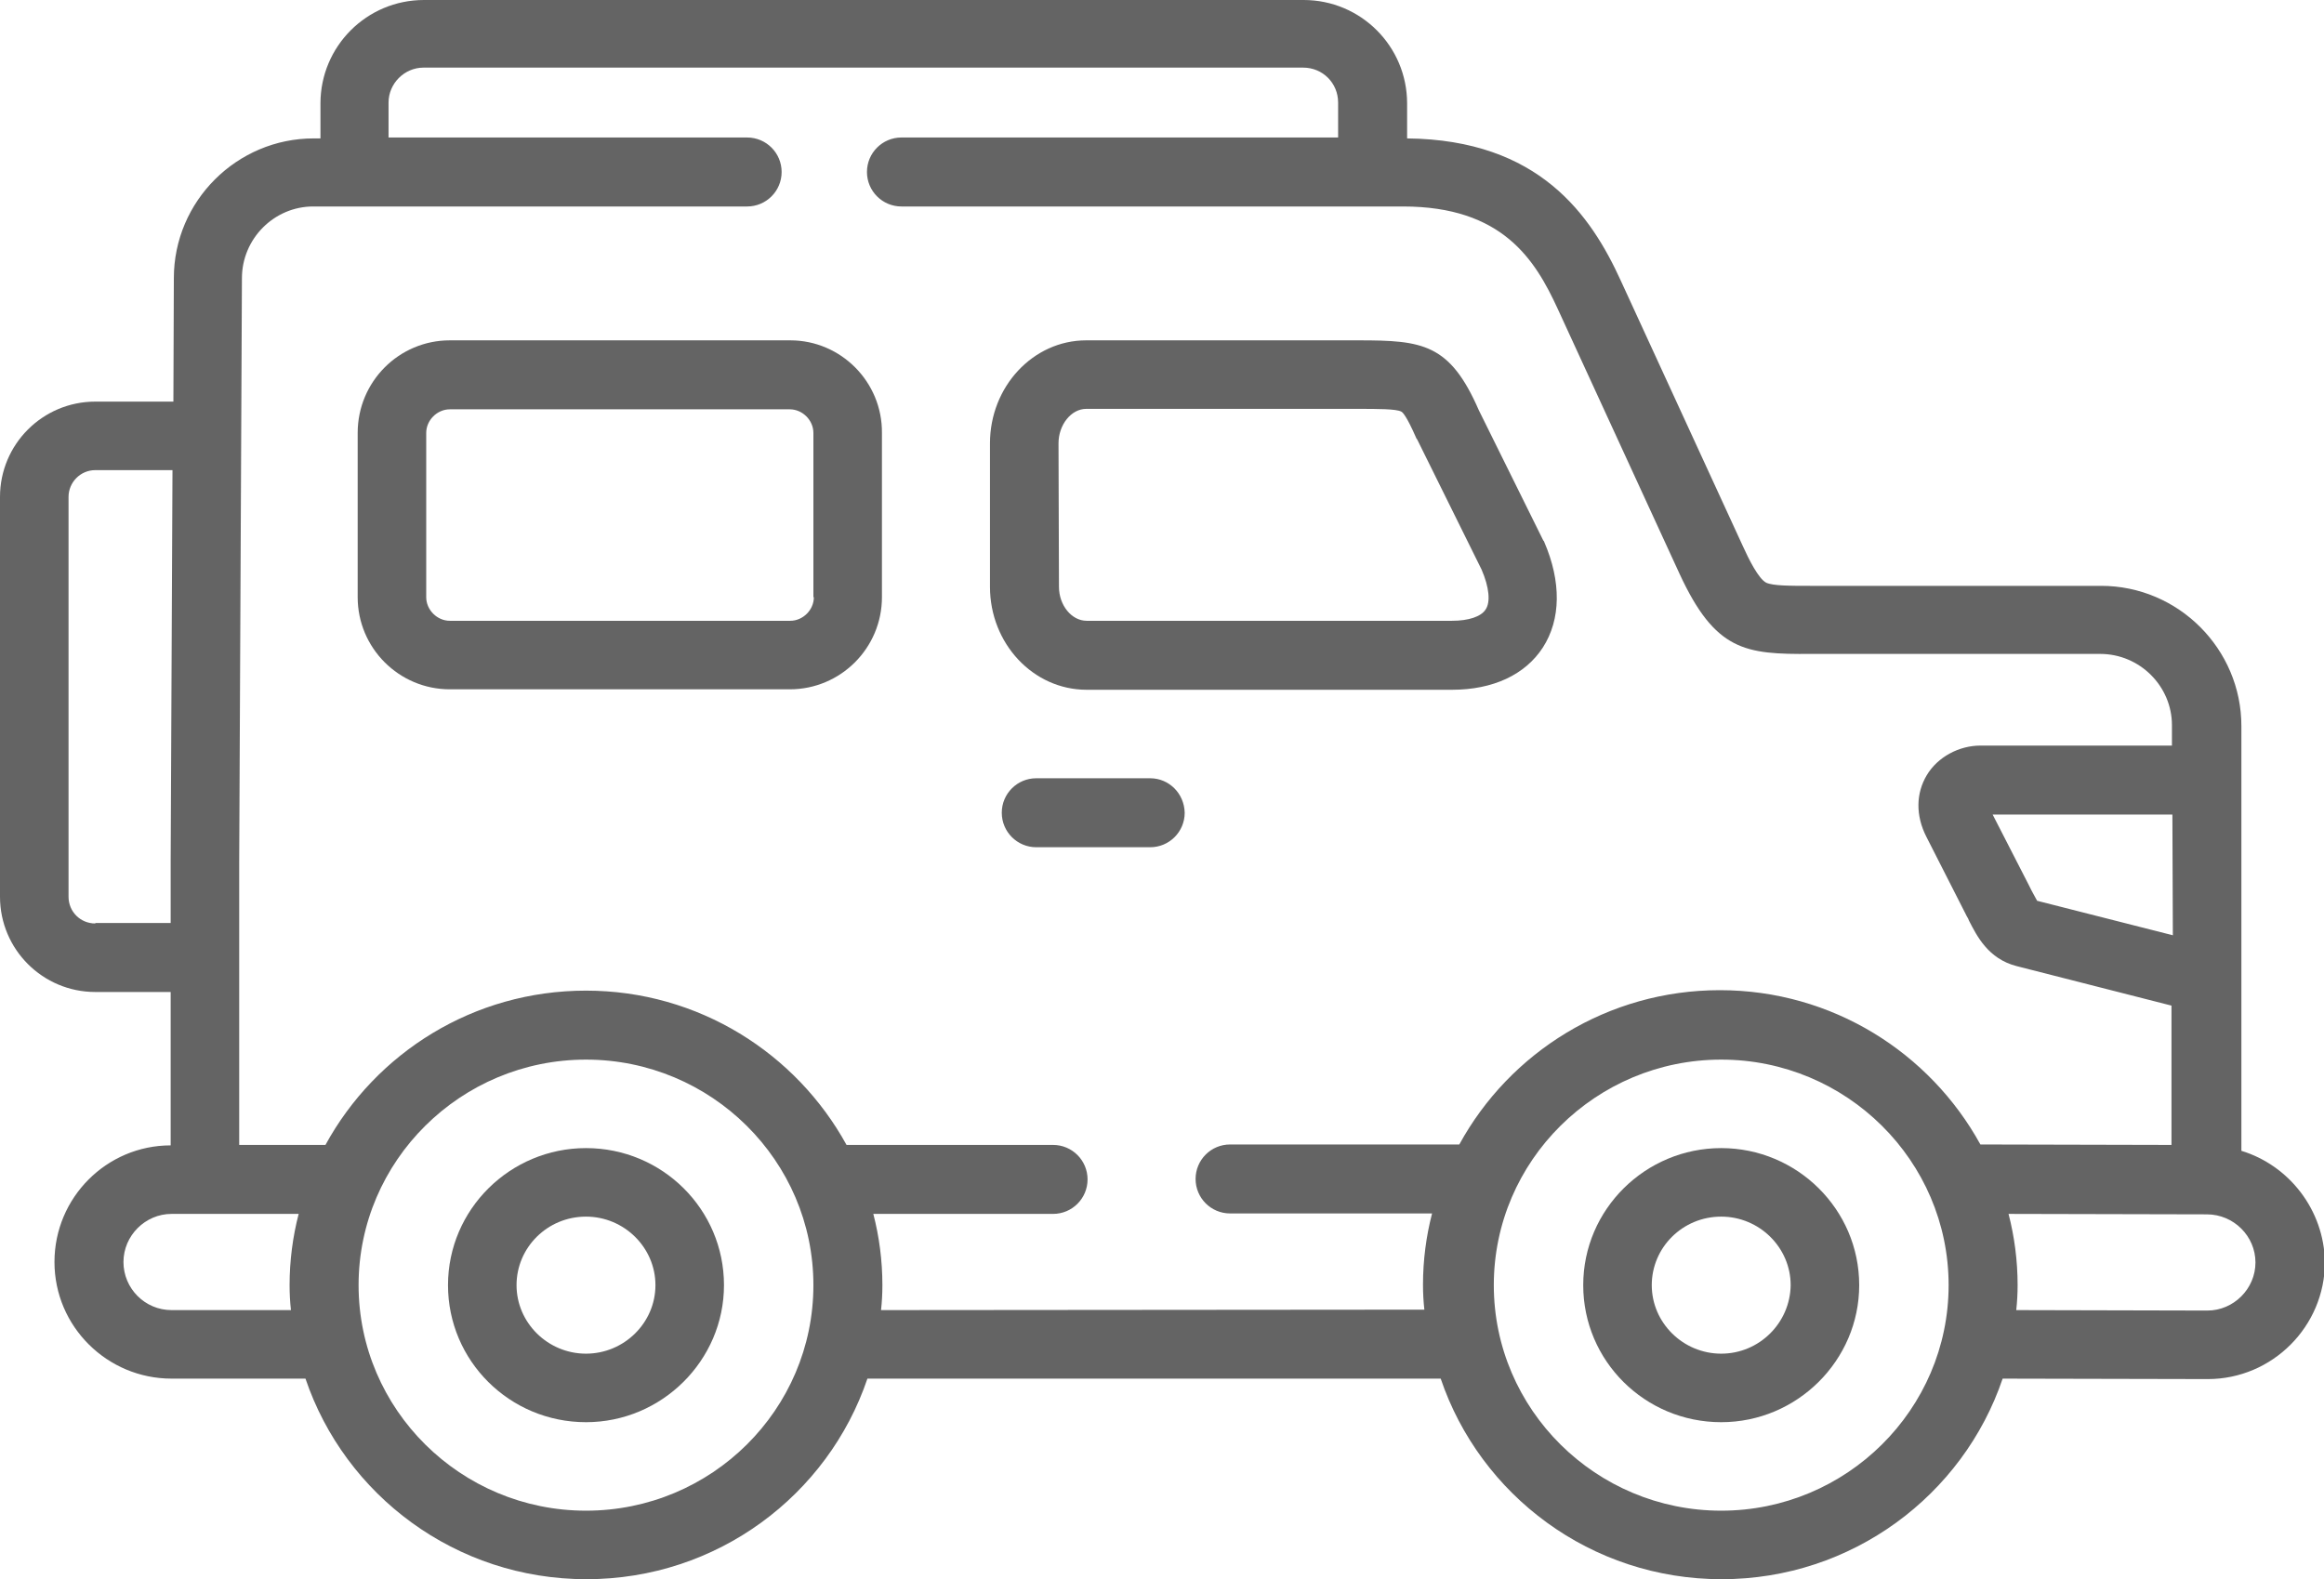 <svg enable-background="new 0 0 512 348" fill="#646464" viewBox="0 0 512 348" xmlns="http://www.w3.org/2000/svg"><path d="m253.4 171.5h-25.1c-4.2 0-7.6 3.4-7.6 7.6s3.4 7.6 7.6 7.6h25.1c4.2 0 7.6-3.4 7.6-7.6-.1-4.3-3.5-7.6-7.6-7.6z"/><path d="m493.8 253.6v-37.8-43.8-12c0-17-13.9-30.9-30.9-30.9h-60.9c-1.1 0-2.1 0-3 0-4.7 0-8.4 0-9.9-.7-1.7-.9-3.8-5.1-5.2-8.2l-26.8-58.3c-6.6-14.5-18-31.1-47.1-31.4v-7.7c0-12.6-10.2-22.8-22.8-22.8h-193.8c-12.6 0-22.8 10.2-22.8 22.8v7.7h-1.4s0 0-.1 0c-16.9 0-30.8 13.8-30.8 30.8l-.1 27.2h-17.2c-11.6 0-21 9.4-21 21v88.1c0 11.6 9.4 21 21 21h16.6v33.8c-14.1 0-25.6 11.5-25.6 25.7s11.6 25.7 25.8 25.7h29.5c8.7 25.7 33.1 44.2 61.9 44.2s53.2-18.5 61.9-44.2h126.3c8.7 25.7 33.1 44.2 61.9 44.2 28.7 0 53.2-18.5 61.9-44.2l45.2.1c14.2 0 25.8-11.6 25.8-25.8-.2-11.5-7.9-21.3-18.4-24.5zm-15.1-47.5-29.9-7.6c-.3-.5-.8-1.5-1.2-2.2-.2-.4-.4-.8-.6-1.2l-8-15.6h39.6zm-457.7-2.6c-3.3 0-5.9-2.6-5.9-5.9v-88.1c0-3.2 2.6-5.9 5.9-5.9h17l-.4 86.2v13.6h-16.6zm16.8 85.2c-5.9 0-10.6-4.8-10.6-10.6s4.8-10.6 10.6-10.6h28c-1.3 5-2 10.3-2 15.7 0 1.9.1 3.7.3 5.5zm91.3 44.2c-27.6 0-50.1-22.3-50.1-49.7s22.5-49.7 50.1-49.7 50.1 22.3 50.1 49.7-22.4 49.7-50.1 49.7zm65-44.2c.2-1.8.3-3.6.3-5.5 0-5.4-.7-10.7-2-15.7h39.6c4.2 0 7.6-3.4 7.6-7.6s-3.4-7.6-7.6-7.6h-45.5c-11.1-20.2-32.6-34-57.4-34s-46.3 13.7-57.4 34h-19v-62.5l.6-128.5c0-8.7 7.1-15.8 15.7-15.8h95.6c4.2 0 7.6-3.4 7.6-7.6s-3.4-7.6-7.6-7.6h-79v-7.7c0-4.2 3.5-7.7 7.7-7.7h193.8c4.3 0 7.7 3.4 7.7 7.7v7.7h-96.2c-4.2 0-7.6 3.4-7.6 7.6s3.4 7.6 7.6 7.6h110.5c21.9 0 29.1 11.7 34.1 22.6l26.8 58.3c7.9 17.1 14.5 17.8 28.9 17.7h2.9 60.9c8.7 0 15.8 7.1 15.8 15.7v4.5h-42.2c-4.7 0-9.4 2.5-11.8 6.5s-2.5 8.9-.1 13.6l8.9 17.5c.2.3.4.7.5 1 1.7 3.3 4.2 8.4 10.5 10l34.1 8.7v30.7l-42.1-.1c-11.1-20.2-32.6-34-57.4-34-24.7 0-46.3 13.7-57.4 34h-50.5c-4.2 0-7.6 3.4-7.6 7.6s3.4 7.6 7.6 7.6h44.5c-1.3 5-2 10.3-2 15.7 0 1.9.1 3.7.3 5.5zm185.1 44.2c-27.6 0-50.1-22.3-50.1-49.7s22.5-49.7 50.1-49.7 50.1 22.3 50.1 49.7-22.5 49.7-50.1 49.7zm107.1-44.1-42.1-.1c.2-1.8.3-3.7.3-5.5 0-5.4-.7-10.7-2-15.7l43.7.1c5.9 0 10.7 4.8 10.7 10.6s-4.8 10.6-10.6 10.6z"/><path d="m129.1 253c-16.7 0-30.4 13.5-30.4 30.2s13.6 30.2 30.4 30.2c16.7 0 30.4-13.6 30.4-30.2 0-16.7-13.6-30.2-30.4-30.2zm0 45.3c-8.4 0-15.3-6.8-15.3-15.1s6.8-15.1 15.3-15.1c8.4 0 15.3 6.8 15.3 15.1s-6.9 15.1-15.3 15.1z"/><path d="m379.2 253c-16.7 0-30.4 13.5-30.4 30.2s13.6 30.2 30.4 30.2c16.7 0 30.4-13.6 30.4-30.2 0-16.7-13.7-30.2-30.4-30.2zm0 45.3c-8.4 0-15.3-6.8-15.3-15.1s6.8-15.1 15.3-15.1c8.4 0 15.3 6.8 15.3 15.1-.1 8.3-6.9 15.1-15.3 15.1z"/><path d="m239.4 152h80.5c9 0 16.1-3.3 20-9.3 4-6.2 4.1-14.5.3-23.3 0-.1-.1-.2-.2-.3l-14.2-28.7c-6.4-14.7-12.4-15.4-26.5-15.4h-.1-59.9c-11.7 0-21.2 10.2-21.2 22.7v31.6c0 12.5 9.5 22.7 21.3 22.7zm-6.2-54.3c0-4.1 2.8-7.6 6.1-7.6h59.9c4.3 0 8.4 0 9.5.6.3.1 1.2 1 3.3 5.8 0 .1.1.2.2.3l14.2 28.7c1.7 3.9 2 7.2.9 8.8-1 1.6-3.8 2.5-7.4 2.5h-80.5c-3.3 0-6.1-3.4-6.1-7.5z"/><path d="m174.1 75h-75c-11.2 0-20.3 9.1-20.3 20.4v36.2c0 11.2 9.1 20.3 20.3 20.3h74.9c11.2 0 20.3-9.1 20.3-20.3v-36.2c.1-11.2-9-20.4-20.2-20.4zm5.2 56.6c0 2.8-2.4 5.2-5.2 5.2h-75c-2.8 0-5.2-2.4-5.2-5.2v-36.2c0-2.8 2.4-5.2 5.2-5.2h74.9c2.8 0 5.2 2.4 5.2 5.2v36.2z"/></svg>